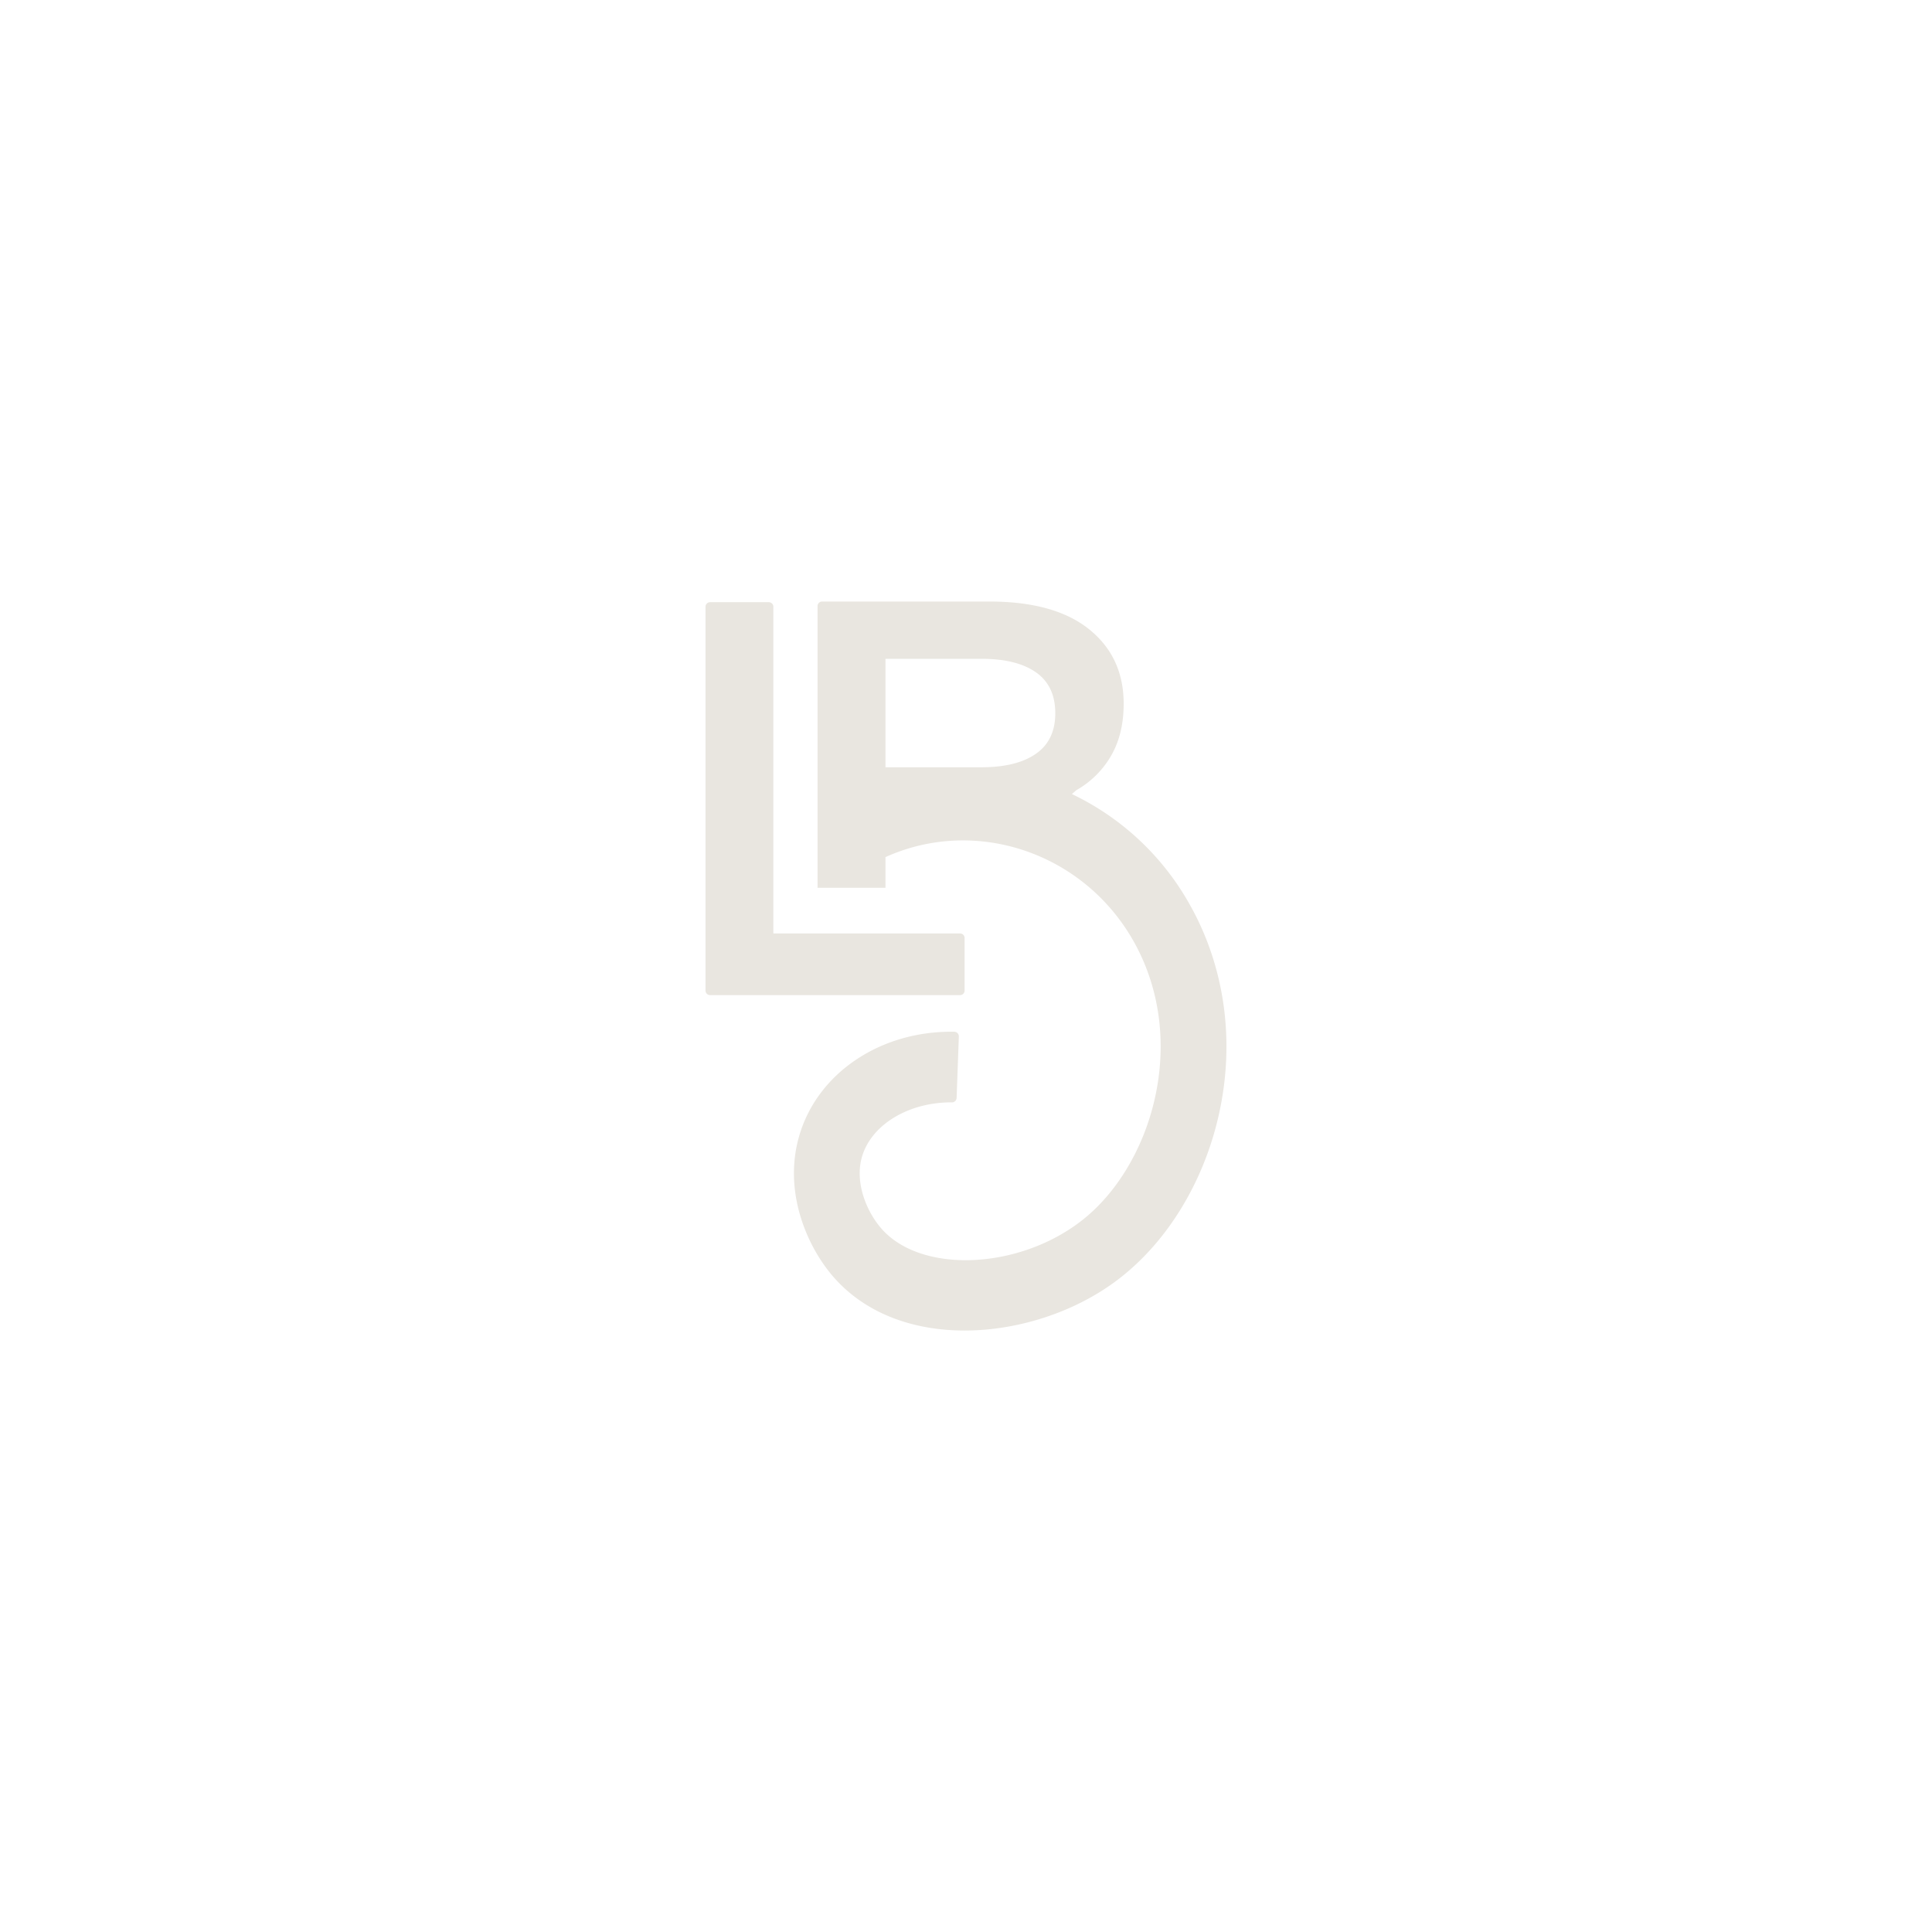 <?xml version="1.0" encoding="UTF-8"?> <svg xmlns="http://www.w3.org/2000/svg" id="Layer_1" data-name="Layer 1" viewBox="0 0 1000 1000"><defs><style>.cls-1{fill:#e9e6e0;}</style></defs><path class="cls-1" d="M365.17,512.66V314.15a2.38,2.38,0,0,1,2.29-2.46H398a2.38,2.38,0,0,1,2.29,2.46v169H497a2.37,2.37,0,0,1,2.28,2.46v27a2.37,2.37,0,0,1-2.28,2.46H367.46A2.38,2.38,0,0,1,365.17,512.66Z"></path><path class="cls-1" d="M616.12,468.75A137.84,137.84,0,0,0,554.81,411l2.3-2a48.1,48.1,0,0,0,17.5-17q7-11.49,7-27.76,0-24.12-17.85-38.5t-51.66-14.39H425.45a2.38,2.38,0,0,0-2.29,2.46V459.51h35.16V443.64c46.84-21.17,102.84-2.29,128.63,43.92C615.77,539.18,596,604,559.48,632.09c-32.88,25.32-83.11,27.12-103.37,3.7-7.67-8.87-13.73-23.72-10-36.87,4.81-16.82,24.24-28.5,46.69-28.34a2.38,2.38,0,0,0,2.34-2.35l1.15-31.63a2.39,2.39,0,0,0-2.23-2.56c-38.15-.71-71.07,21.31-80.46,54.14-8.29,28.94,4.28,57.14,17.57,72.5,16.85,19.49,41.92,28,68.06,28,28.49,0,58.25-10,80-26.83,25.21-19.4,44.06-50.5,51.73-85.31C639.28,539,634,500.75,616.12,468.75ZM458.32,341h49.76q18.12,0,28.13,7t10,21.21q0,13.95-10,20.93t-28.13,7H458.32Z"></path></svg> 